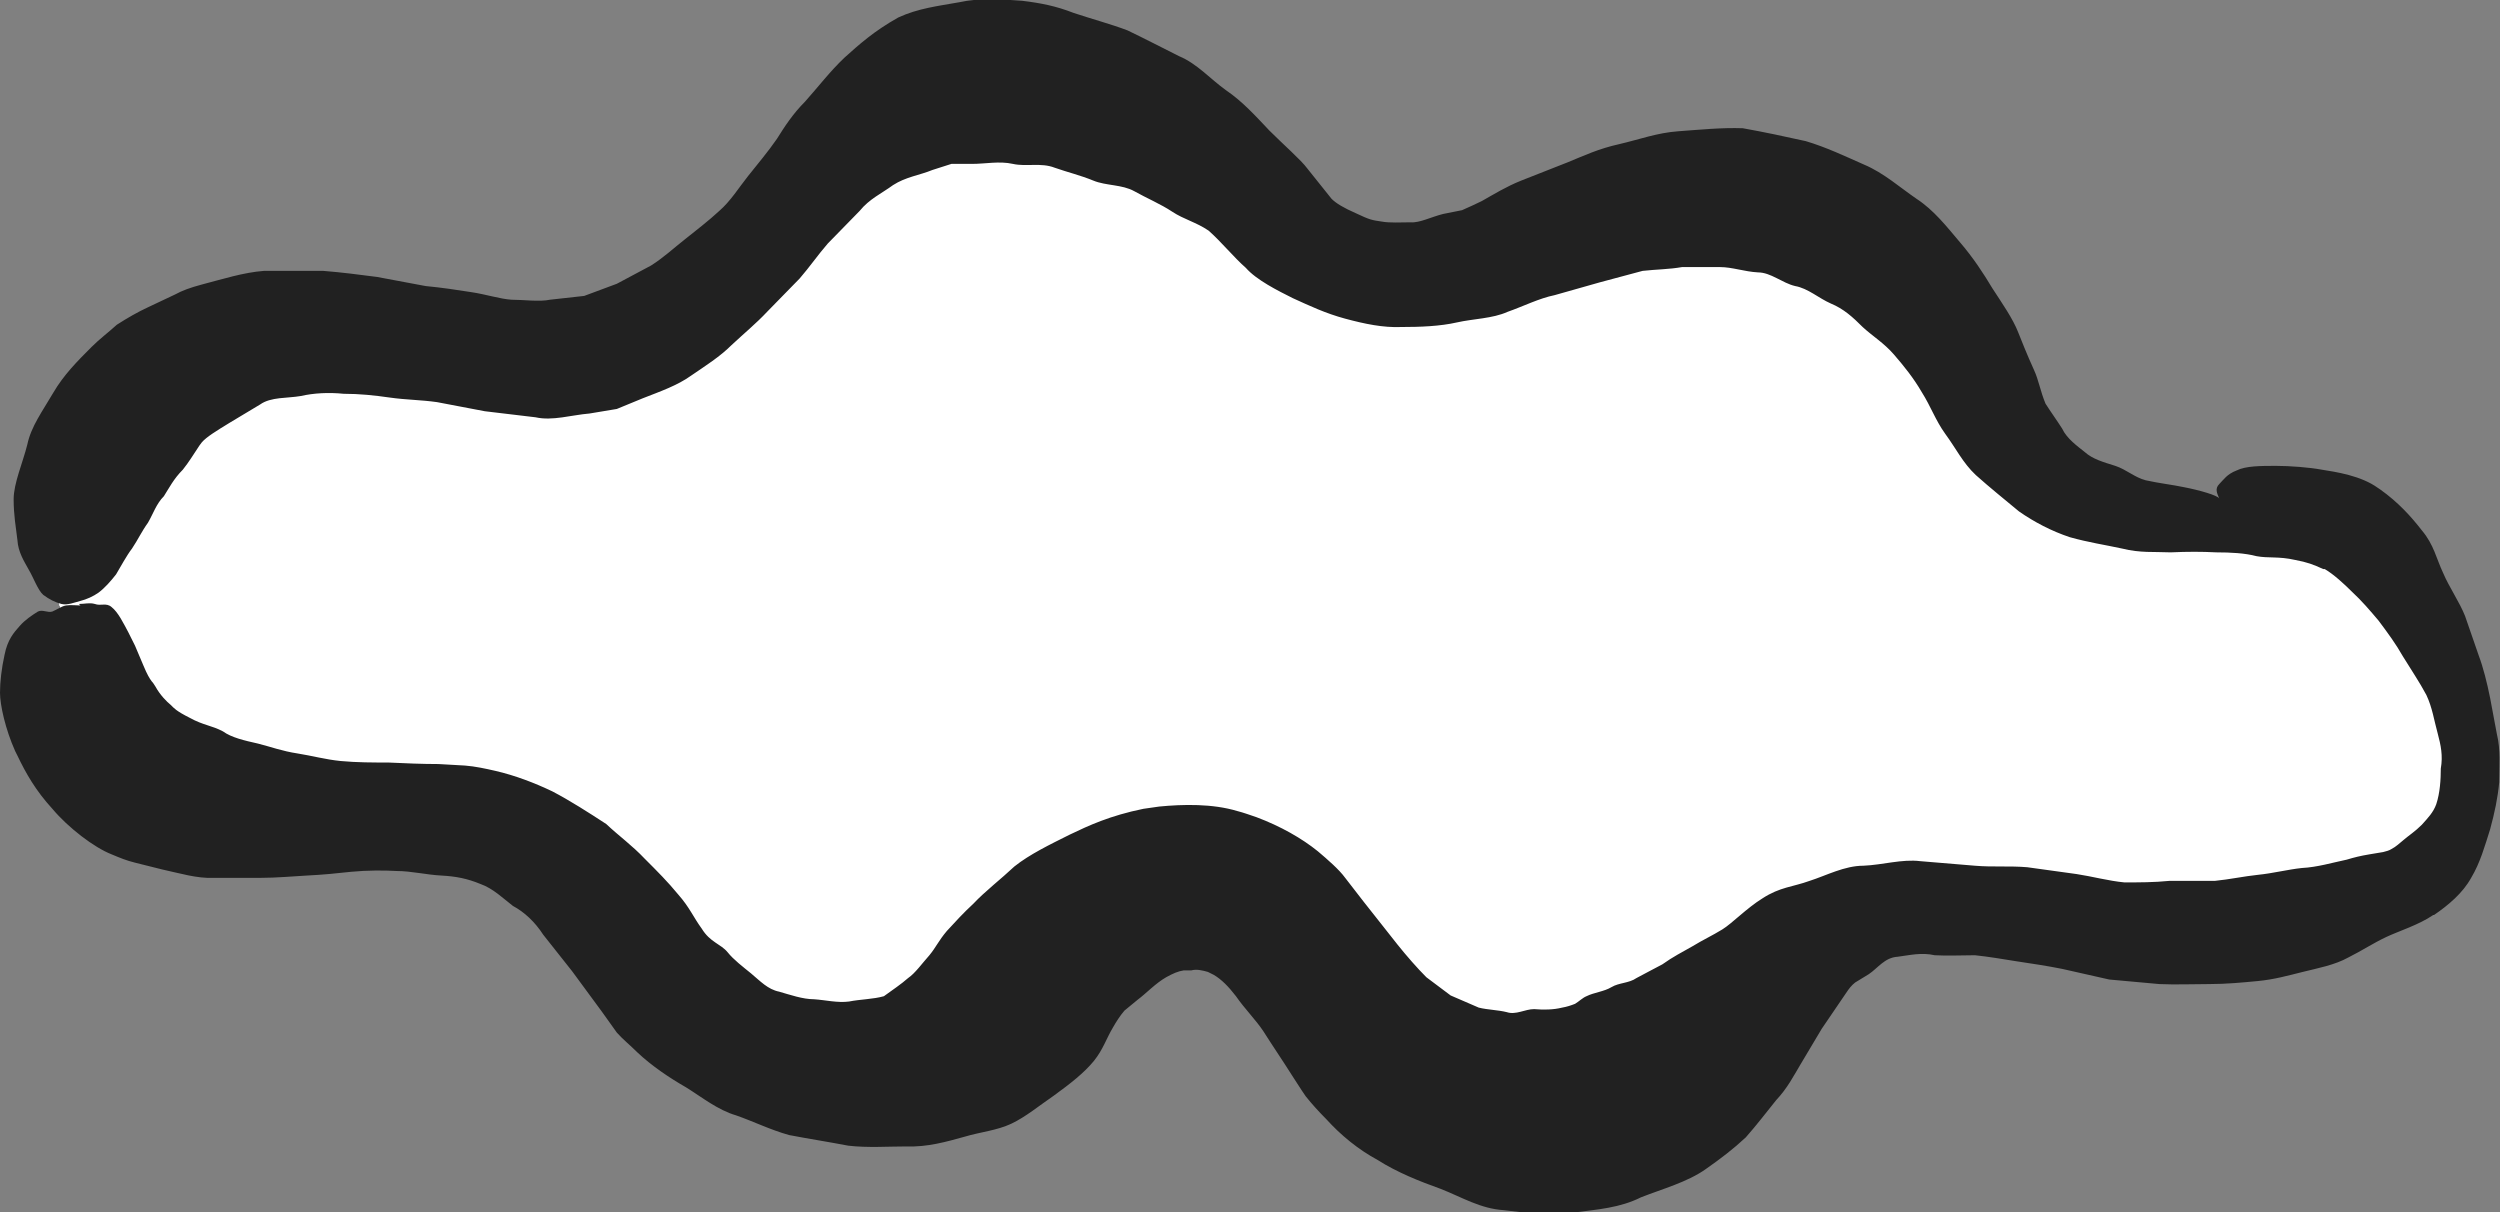 <?xml version="1.0" encoding="UTF-8"?>
<svg id="_レイヤー_2" data-name="レイヤー 2" xmlns="http://www.w3.org/2000/svg" viewBox="0 0 32.95 15.98">
  <rect x="0" y="0" width="32.95" height="15.98" fill="#808080" stroke="none"/>
  <defs>
    <style>
      .cls-1 {
        fill: #212121;
      }

      .cls-2 {
        fill: #fff;
      }
    </style>
  </defs>
  <g id="illust">
    <g>
      <path class="cls-2" d="M.78,7.98c-.06-.88.24-1.75.8-2.34,1.99-2.08,4.28-.23,6.38-.84,1.24-.36,2.19-1.5,3.21-2.43,1.47-1.35,3.82-1.19,5.16.34.37.43.76.83,1.24,1.04,1.48.65,3.01-.74,4.57-.95,1.13-.16,2.32.35,3.1,1.34.56.71.94,1.65,1.66,2.13,1.2.8,2.84-.05,4.03.78.64.45,1.01,1.3,1.39,2.02.25.48.4,1.04.35,1.6-.09,1.04-.72,1.27-1.31,1.41-1.12.26-2.28.3-3.42.13-1.32-.2-2.79-.66-3.9.22-.43.34-.75.84-1.14,1.25-1.35,1.41-3.58,1.43-4.95.04-.58-.59-1.05-1.42-1.78-1.68-1.27-.44-2.37,1.01-3.56,1.68-1.08.61-2.41.51-3.46-.16-.92-.58-1.42-1.75-2.35-2.26-.73-.4-1.62-.32-2.41-.37-1.76-.1-3.44-.42-3.6-2.94Z"/>
      <path class="cls-1" d="M1.06,7.98c-.06,0-.12-.01-.19,0-.06.01-.11.05-.18.08-.06.02-.13-.03-.19,0-.08.05-.17.11-.24.19-.08.09-.16.18-.2.38-.04.18-.06.36-.06.5,0,.16.07.48.2.77l.03.06c.11.23.24.46.46.7.21.25.55.51.78.6.12.05.19.08.31.11l.36.09c.23.05.46.12.67.11.21,0,.42,0,.63,0,.21,0,.41-.02.6-.03.21-.01.41-.03.59-.05.21-.02.43-.02.6-.01.19,0,.39.05.59.06.19.01.34.04.51.11.17.06.3.19.43.29.15.08.29.21.4.38l.38.48.39.53.2.28c.08.09.18.17.27.26.19.18.43.34.64.46.21.13.42.3.66.37.23.08.45.19.7.26.26.05.52.09.78.14.26.03.52.01.77.01.27.01.52-.06.77-.13.2-.06.42-.08.61-.17.19-.09.37-.24.56-.37.22-.16.4-.3.53-.46.12-.15.16-.29.25-.44.04-.07.09-.15.15-.22l.17-.14c.12-.09.24-.22.38-.3.09-.05.16-.08.23-.09h.1c.07-.02.15,0,.22.02l.08.04c.1.06.19.15.29.28.11.16.26.31.36.46.12.19.25.38.37.57.06.09.12.19.19.29.08.1.17.2.27.3.19.21.42.4.68.54.25.16.55.28.83.38.28.11.52.26.83.28.31.04.63.07.93.03.31-.04.6-.06.88-.2.28-.11.61-.2.85-.37.2-.14.37-.27.53-.42.15-.17.27-.33.4-.49.15-.16.23-.32.32-.47l.28-.47c.11-.16.21-.31.32-.47.04-.06.07-.1.12-.14l.18-.11c.12-.08.21-.22.38-.23.16-.02.31-.06.49-.02.18.01.34,0,.53,0,.19.02.36.05.55.08.2.03.4.06.6.1l.62.14c.22.02.45.04.66.06.22.01.44,0,.66,0,.22,0,.43-.02.64-.04.21-.02.39-.07.59-.12.2-.05.42-.09.6-.19.18-.09.33-.19.5-.27.17-.08.43-.16.62-.29h.01c.19-.13.38-.29.49-.49.12-.2.18-.42.25-.64.06-.22.1-.41.12-.62,0-.21.02-.43-.03-.63-.03-.16-.06-.32-.09-.48-.04-.2-.09-.4-.15-.56l-.18-.52c-.07-.18-.21-.38-.29-.57-.09-.19-.12-.37-.28-.56-.14-.18-.31-.37-.55-.54l-.03-.02c-.22-.16-.55-.21-.74-.24-.16-.03-.42-.05-.6-.05-.2,0-.4,0-.52.06-.13.05-.17.12-.23.18-.06.06-.03.12,0,.19-.02-.04-.26-.11-.47-.15-.14-.03-.32-.05-.5-.09-.15-.04-.25-.14-.4-.19-.16-.05-.3-.09-.4-.18-.1-.08-.24-.18-.3-.31-.07-.11-.15-.22-.22-.33-.07-.17-.09-.31-.15-.44-.1-.22-.17-.4-.21-.5-.07-.18-.21-.38-.34-.58-.12-.2-.25-.4-.43-.61-.17-.2-.34-.42-.57-.57-.22-.15-.43-.34-.69-.45-.25-.11-.5-.23-.77-.31-.27-.06-.55-.12-.83-.17-.28-.01-.57.02-.85.04-.28.02-.52.11-.78.17-.27.06-.46.15-.68.24l-.61.24c-.2.08-.36.18-.52.27-.08.04-.17.08-.26.12l-.25.05c-.16.04-.31.12-.43.11-.13,0-.27.01-.38-.01-.13-.02-.15-.02-.34-.11-.16-.07-.26-.13-.32-.19l-.32-.4c-.08-.11-.31-.31-.5-.5-.18-.19-.35-.38-.57-.53-.21-.15-.38-.35-.62-.45-.22-.11-.45-.23-.68-.34-.21-.08-.47-.15-.71-.23-.23-.09-.43-.13-.68-.16-.27-.02-.56-.04-.83.02-.28.05-.54.08-.8.2-.32.18-.51.35-.71.53-.19.18-.35.39-.52.58-.16.16-.27.33-.37.49-.11.16-.26.34-.38.49-.12.15-.23.33-.38.46-.14.13-.31.26-.46.38-.14.11-.28.24-.44.34-.15.08-.3.16-.45.24l-.43.16-.45.05c-.14.03-.35,0-.51,0-.15-.01-.33-.07-.53-.1-.19-.03-.39-.06-.6-.08-.21-.04-.42-.08-.64-.12-.23-.03-.46-.06-.71-.08h-.78c-.27.02-.55.11-.82.18-.15.04-.26.08-.35.13l-.36.17c-.13.06-.27.14-.41.23-.11.1-.23.19-.33.29-.19.19-.37.37-.51.61-.14.24-.29.44-.34.68-.06.24-.18.51-.18.72,0,.21.03.37.05.54.01.16.09.28.15.39.06.1.12.27.19.33.08.06.16.1.24.12.08.02.17-.02.25-.04.08-.02.17-.06.24-.11.08-.06.16-.15.23-.24.06-.1.14-.25.21-.34.08-.12.13-.23.21-.34.07-.12.11-.25.21-.35.07-.11.13-.23.25-.35.08-.1.14-.2.22-.32l.03-.04c.06-.07.19-.15.37-.26.13-.08.27-.16.4-.24.14-.1.36-.08.53-.11.18-.04.37-.05.57-.03.21,0,.4.02.61.05.21.03.41.03.62.06l.63.12.67.08c.22.05.47-.03.71-.05l.36-.06.34-.14c.23-.09.46-.17.64-.3.19-.13.38-.25.53-.4.16-.15.33-.29.47-.44l.43-.44c.13-.15.24-.31.37-.46l.42-.43c.13-.16.29-.23.44-.34.17-.11.35-.13.52-.2l.25-.08h.27c.18,0,.36-.04.54,0,.18.04.37-.02.55.05.17.06.34.1.51.17.17.07.38.05.54.14.16.09.35.17.5.27.15.1.32.14.48.25.17.15.33.35.49.49.14.16.42.3.62.4.22.1.43.2.69.27.26.07.5.12.74.11.25,0,.51-.01.73-.06.22-.05.47-.05.67-.14.2-.07.42-.18.62-.22l.6-.17.56-.15c.18-.02.35-.02.52-.05.17,0,.33,0,.5,0,.16,0,.32.06.5.07.17,0,.32.14.49.18.17.03.31.16.47.23.17.07.29.18.42.31.13.12.28.21.41.36.13.15.26.31.37.5.12.19.18.37.31.55.14.19.23.38.4.54.19.17.39.33.57.48.2.14.43.26.67.34.25.07.46.1.69.15.24.06.42.04.64.05.22-.01.41-.01.6,0,.19,0,.38.01.53.05.16.03.29,0,.51.05.16.03.24.06.37.12h.02c.12.07.26.2.36.3.13.12.24.25.35.38.12.16.23.31.32.47.11.18.22.34.31.51.08.17.1.33.15.51.04.15.07.29.04.46,0,.14-.01.32-.06.47-.04.11-.11.18-.19.27-.09.09-.17.14-.24.2-.05.04-.1.09-.16.12-.03.02-.07.03-.11.04l-.18.03c-.12.02-.2.04-.3.07-.19.04-.39.1-.59.11-.19.02-.38.07-.58.09-.19.02-.37.06-.57.08h-.6c-.2.02-.4.02-.59.02-.21-.02-.43-.08-.63-.11-.22-.03-.44-.06-.65-.09-.23-.02-.46,0-.69-.02-.24-.02-.47-.04-.72-.06-.24-.03-.5.05-.75.06-.25,0-.49.13-.71.2-.22.08-.39.08-.62.23-.21.13-.4.33-.53.41-.13.08-.26.14-.39.22-.14.08-.26.14-.4.24-.13.07-.23.12-.34.18-.1.07-.23.06-.33.12-.1.06-.23.07-.33.12-.05.02-.1.07-.15.1-.05.02-.11.04-.17.05-.12.03-.25.03-.37.02-.12,0-.24.08-.36.04-.12-.03-.25-.03-.37-.06-.12-.05-.25-.11-.37-.16-.11-.08-.21-.16-.32-.24-.12-.12-.26-.28-.38-.43-.15-.19-.3-.38-.45-.57l-.24-.31c-.08-.11-.23-.24-.36-.35-.21-.17-.49-.33-.81-.45-.09-.03-.17-.06-.25-.08-.33-.1-.72-.09-1.03-.06l-.21.03c-.44.09-.72.22-.97.34-.26.13-.53.26-.73.42-.17.16-.39.33-.54.49-.13.12-.24.24-.35.36-.11.13-.14.21-.23.32-.09.1-.19.24-.28.3-.09.08-.21.16-.32.24-.14.04-.31.04-.46.07-.15.02-.31-.02-.46-.03-.15,0-.32-.06-.46-.1-.15-.03-.25-.14-.37-.24-.11-.09-.23-.18-.31-.28-.09-.11-.23-.13-.34-.31-.11-.15-.16-.28-.31-.45-.14-.17-.27-.3-.44-.47-.17-.18-.34-.3-.51-.46-.23-.15-.48-.31-.71-.43-.23-.11-.49-.21-.75-.27-.13-.03-.27-.06-.4-.07l-.35-.02c-.22,0-.44-.01-.66-.02-.2,0-.42,0-.63-.02-.2-.02-.38-.07-.57-.1-.2-.03-.36-.09-.52-.13-.18-.04-.35-.08-.46-.16-.15-.08-.26-.08-.44-.18-.18-.09-.21-.13-.25-.17-.05-.04-.14-.13-.2-.24-.02-.03-.03-.05-.05-.07-.03-.04-.06-.09-.11-.21-.04-.09-.07-.17-.11-.26l-.09-.18c-.06-.11-.13-.26-.22-.33-.07-.06-.14-.01-.22-.04-.07-.02-.13,0-.21,0Z"/>
    </g>
  </g>
</svg>